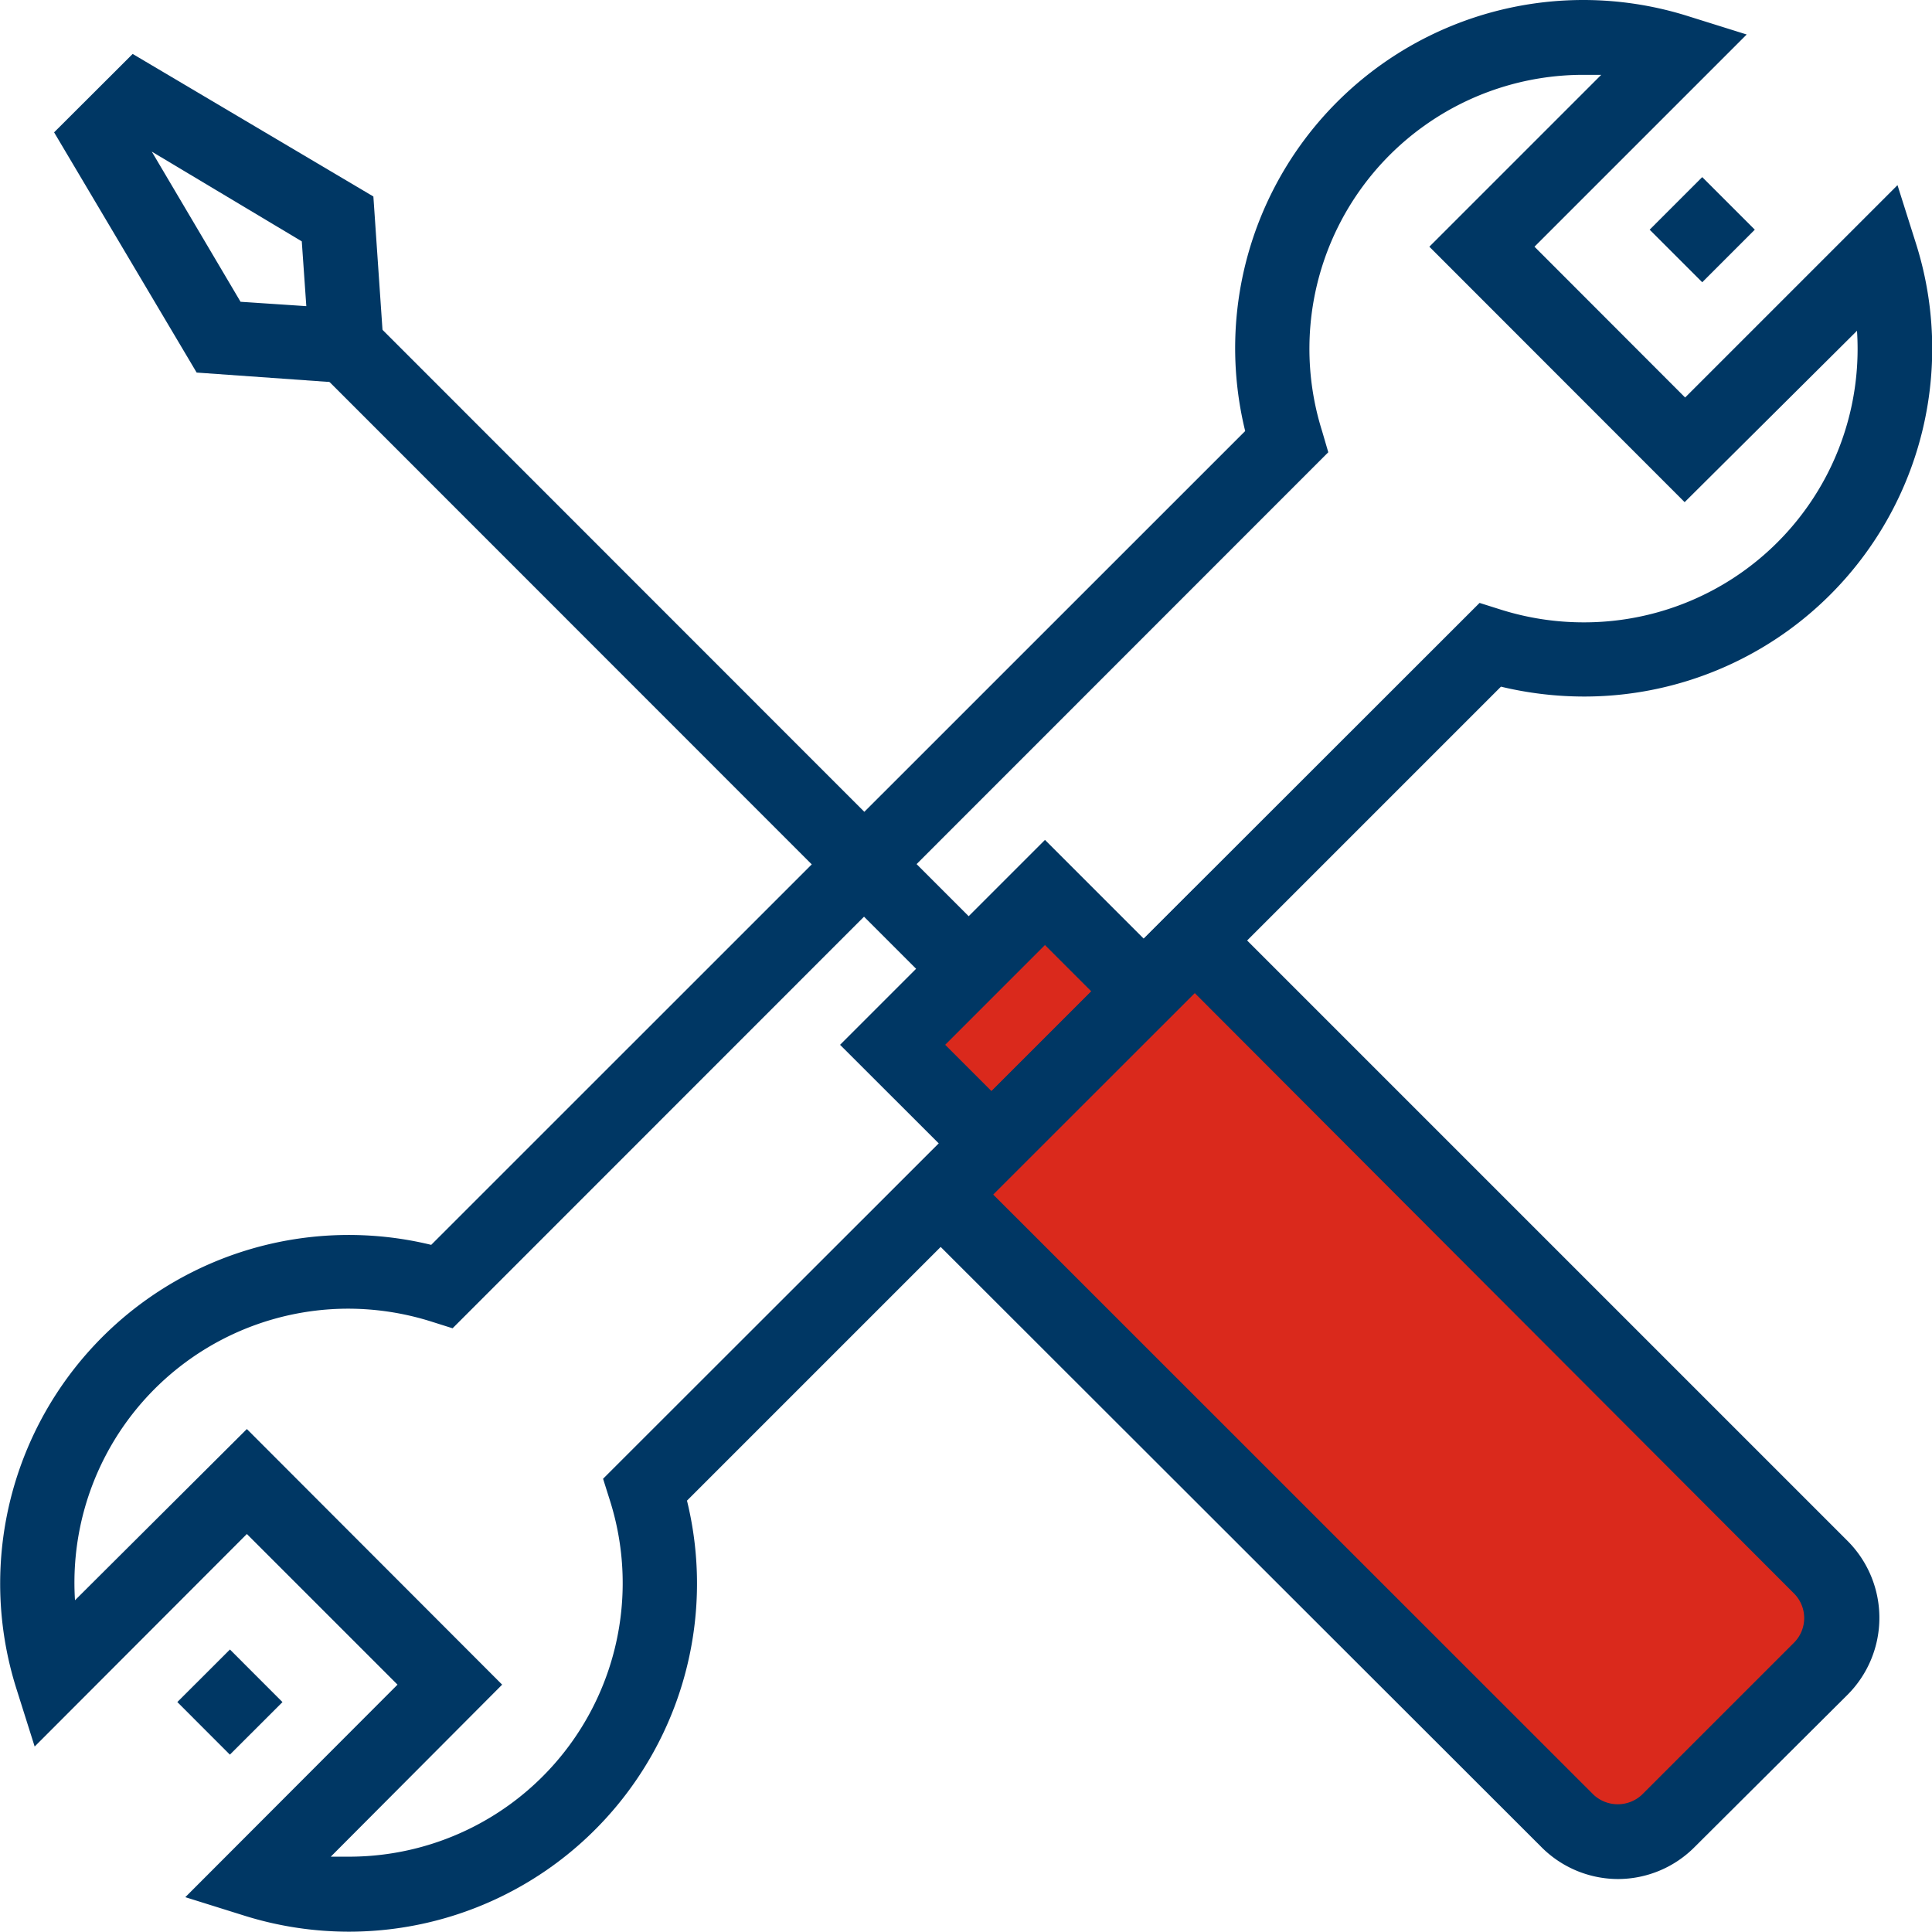 <?xml version="1.0" encoding="UTF-8"?> <svg xmlns="http://www.w3.org/2000/svg" viewBox="0 0 119.27 119.25"><defs><style>.cls-1{fill:#003764;}.cls-2{fill:#da291c;}</style></defs><g id="Layer_2" data-name="Layer 2"><g id="Layer_1-2" data-name="Layer 1"><path class="cls-1" d="M21.54,119.25a21.61,21.61,0,0,1-6.49-1l-3.61-1.13L24.54,104l-9.3-9.3L2.14,107.82,1,104.21A21.52,21.52,0,0,1,26.62,76.85L76.87,26.61A21.49,21.49,0,0,1,104.22,1l3.61,1.13-13.1,13.1,9.3,9.31,13.11-13.11L118.27,15A21.48,21.48,0,0,1,97.78,43h0a22,22,0,0,1-5.12-.61L42.41,92.64a21.49,21.49,0,0,1-20.87,26.61Zm-1.12-4.63c.37,0,.74,0,1.12,0a16.89,16.89,0,0,0,16.11-22l-.42-1.33L91.34,37.22l1.33.42a17,17,0,0,0,5.11.78,16.88,16.88,0,0,0,16.86-18L104,31,88.24,15.23,98.85,4.62q-.55,0-1.11,0a16.91,16.91,0,0,0-16.12,22L82,27.92,27.94,82l-1.33-.42a17.1,17.1,0,0,0-5.12-.79,16.91,16.91,0,0,0-16.86,18L15.24,88.22,31,104Z"></path><path class="cls-2" d="M103,112.42a4.45,4.45,0,0,1-6.27,0L58.07,73.74,73.75,58.06l38.68,38.68a4.43,4.43,0,0,1,0,6.27Z"></path><rect class="cls-2" x="56.21" y="58.53" width="13.3" height="8.63" transform="translate(-26.03 62.88) rotate(-45.02)"></rect><path class="cls-1" d="M99.89,116h0a6.69,6.69,0,0,1-4.76-2L54.83,73.74,73.75,54.82l40.3,40.3a6.72,6.72,0,0,1,0,9.51L104.64,114A6.68,6.68,0,0,1,99.89,116ZM61.31,73.74l37.06,37.05a2.19,2.19,0,0,0,3,0l9.4-9.4a2.15,2.15,0,0,0,0-3L73.75,61.3Z"></path><path class="cls-1" d="M61.21,73.84,51.86,64.5,64.51,51.85l9.35,9.35ZM58.35,64.5l2.86,2.86,6.16-6.16-2.86-2.86Z"></path><path class="cls-1" d="M23.85,23.83,12.14,23,3.34,8.17,8.19,3.33l14.86,8.8Zm-9-5.2,4.06.27-.28-4L9.37,9.36Z"></path><rect class="cls-1" x="38.3" y="13.41" width="4.59" height="54.34" transform="translate(-16.81 40.59) rotate(-44.99)"></rect><rect class="cls-1" x="102.79" y="11.89" width="4.59" height="4.59" transform="translate(20.76 78.47) rotate(-45.01)"></rect><rect class="cls-1" x="11.9" y="102.78" width="4.59" height="4.59" transform="translate(-70.11 40.77) rotate(-44.97)"></rect></g></g></svg> 